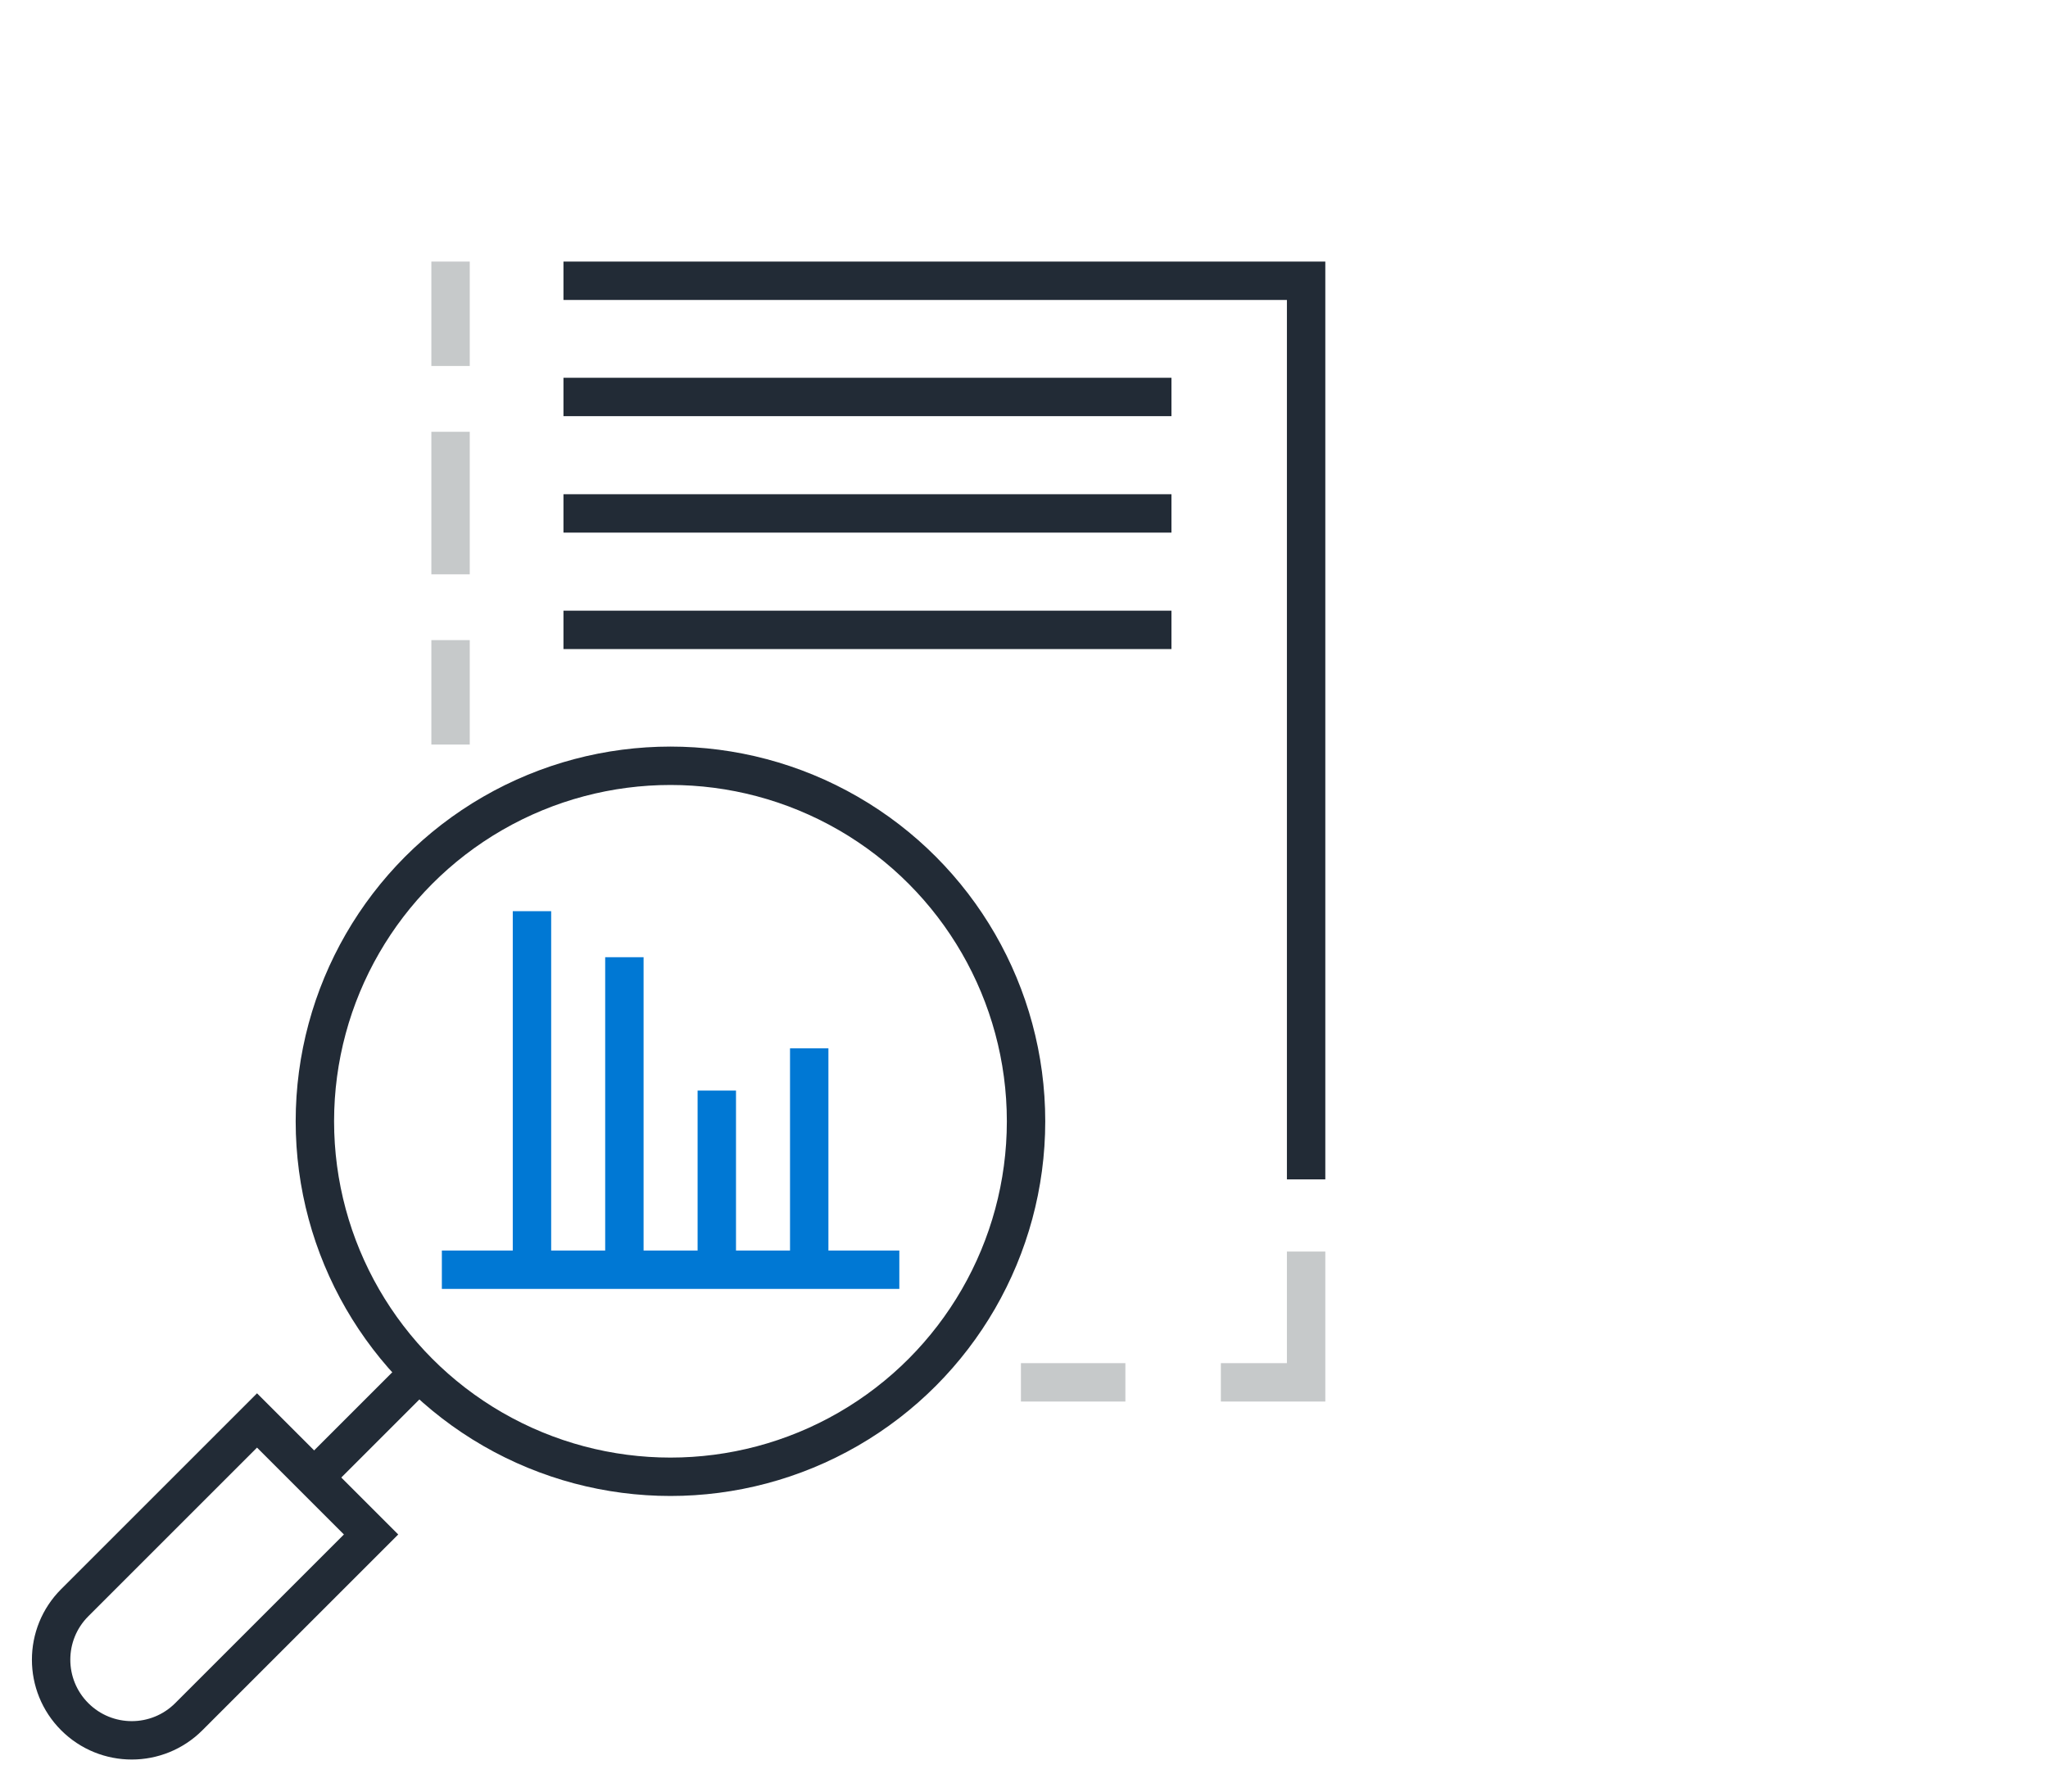 <?xml version="1.0" encoding="UTF-8"?><svg xmlns="http://www.w3.org/2000/svg" viewBox="0 0 80 70"><defs><style>.cls-1{stroke:#222b36;}.cls-1,.cls-2,.cls-3,.cls-4{fill:none;stroke-width:1.5px;}.cls-1,.cls-2,.cls-4{stroke-miterlimit:10;}.cls-2{stroke-dasharray:0 0 4.07 4.07;}.cls-2,.cls-4{stroke:#c6c9ca;stroke-linecap:square;}.cls-3{stroke:#0078d4;stroke-linejoin:round;}</style></defs><g id="Obsidian_Stroke"><g id="Obsidian_Stroke-2"><g><path class="cls-1" d="M4.45,55.79h6.29v10.07c0,1.74-1.41,3.15-3.15,3.15h0c-1.74,0-3.15-1.41-3.15-3.15v-10.07h0Z" transform="translate(46.35 12.91) rotate(45)"/><line class="cls-1" x1="16.33" y1="53.67" x2="12.27" y2="57.73"/><line class="cls-1" x1="45.76" y1="20.06" x2="22.01" y2="20.06"/><line class="cls-1" x1="45.76" y1="24.61" x2="22.01" y2="24.61"/><line class="cls-1" x1="45.76" y1="15.51" x2="22.01" y2="15.51"/><circle class="cls-1" cx="26.19" cy="43.81" r="13.89"/><polyline class="cls-1" points="51.02 46.08 51.02 10.97 22.01 10.97"/></g></g></g><g id="Steel_Stroke"><g id="Steel_Stroke-2"><g><g><line class="cls-4" x1="40.63" y1="54.01" x2="43.21" y2="54.01"/><polyline class="cls-4" points="48.44 54.01 51.02 54.01 51.02 49.65"/></g><g><line class="cls-4" x1="17.6" y1="10.97" x2="17.6" y2="13.55"/><line class="cls-2" x1="17.6" y1="17.62" x2="17.6" y2="23.73"/><line class="cls-4" x1="17.6" y1="25.76" x2="17.6" y2="28.34"/></g></g></g></g><g id="Ocean_Stroke"><g id="Ocean_Stroke-2"><g><line class="cls-3" x1="17.26" y1="49.61" x2="35.13" y2="49.61"/><line class="cls-3" x1="20.78" y1="35.6" x2="20.78" y2="49.61"/><line class="cls-3" x1="24.39" y1="37.4" x2="24.39" y2="49.61"/><line class="cls-3" x1="28" y1="42.61" x2="28" y2="49.61"/><line class="cls-3" x1="31.61" y1="40.96" x2="31.61" y2="49.61"/></g></g></g></svg>